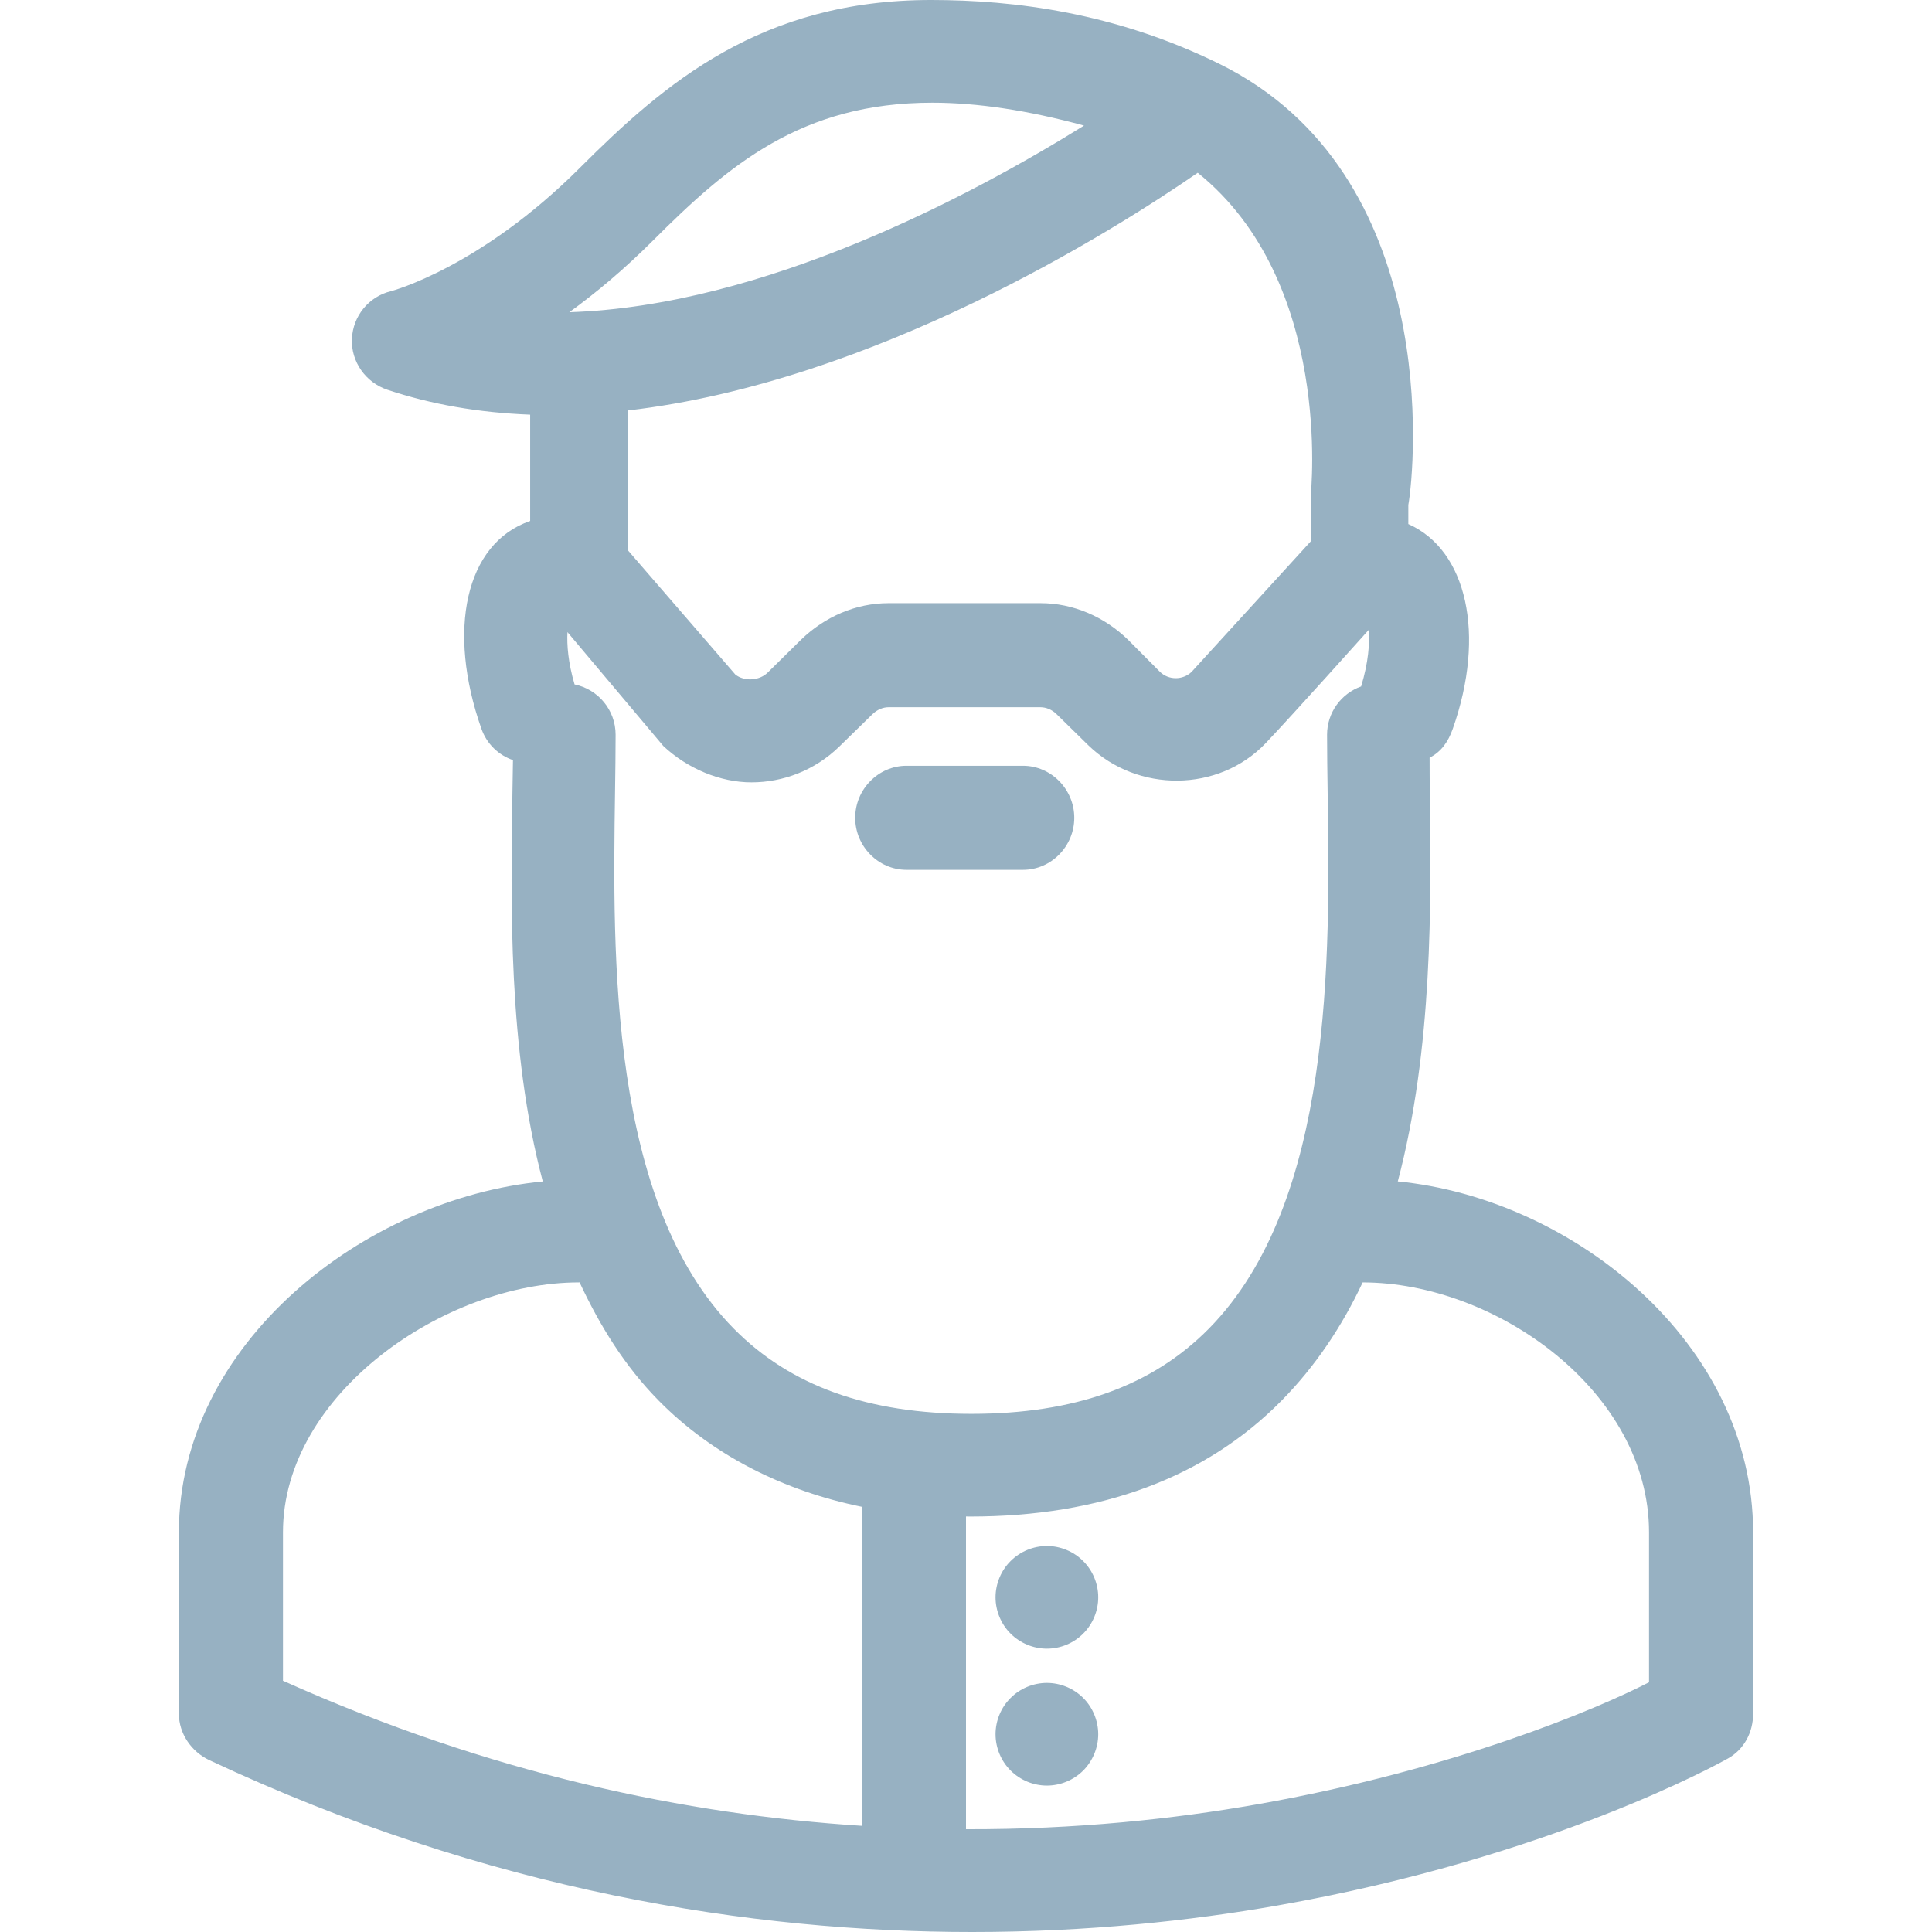 <?xml version="1.0" encoding="iso-8859-1"?>
<!-- Generator: Adobe Illustrator 18.0.0, SVG Export Plug-In . SVG Version: 6.00 Build 0)  -->
<!DOCTYPE svg PUBLIC "-//W3C//DTD SVG 1.1//EN" "http://www.w3.org/Graphics/SVG/1.1/DTD/svg11.dtd">
<svg xmlns="http://www.w3.org/2000/svg" xmlns:xlink="http://www.w3.org/1999/xlink" version="1.1" id="Capa_1" x="0px" y="0px" viewBox="0 0 297 297" style="enable-background:new 0 0 297 297;" xml:space="preserve" width="512px" height="512px">
<g>
	<path d="M187.434,9.809C171.504,1.972,156.001,0,143.126,0c-26.095,0-40.933,12.748-53.991,25.805   C73.796,41.145,60.213,44.735,60.13,44.757c-3.428,0.818-5.875,3.811-6.03,7.332c-0.154,3.523,2.123,6.719,5.467,7.833   c6.698,2.233,13.933,3.512,21.933,3.824v16.34v0.002c-10,3.425-12.816,16.854-7.499,31.929c0.835,2.367,2.654,4.074,4.856,4.831   c-0.017,1.56-0.056,3.181-0.08,4.865c-0.246,17.076-0.724,39.537,4.662,59.909C56.073,184.277,27.5,206.469,27.5,235.555v27.889   c0,3.061,1.921,5.845,4.692,7.145C75.147,290.753,115.725,297,149.427,297c17.741,0,33.639-1.733,46.975-4.076   c41.997-7.384,68.135-21.982,69.234-22.6c2.486-1.397,3.863-4.028,3.863-6.881v-27.889c0-29.108-27.747-51.311-54.621-53.938   c5.384-20.37,5.157-42.83,4.911-59.904c-0.025-1.82-0.005-3.563-0.022-5.237c1.762-0.883,2.852-2.419,3.559-4.425   c5.124-14.521,2.172-27.51-6.828-31.488v-2.939C217.5,72.033,221.802,26.72,187.434,9.809z M194.574,114.244   c4.061-4.26,15.84-17.416,15.84-17.416c0.155,1.986-0.035,4.99-1.172,8.695c-3.05,1.092-5.235,3.998-5.235,7.425   c0,2.751,0.043,5.769,0.089,8.993c0.362,25.031,0.908,62.861-18.249,82.297c-8.696,8.822-20.645,13.11-36.526,13.11   s-27.831-4.288-36.526-13.11c-19.157-19.436-18.611-57.266-18.25-82.297c0.047-3.225,0.09-6.242,0.09-8.993   c0-3.816-2.708-6.999-6.307-7.733c-0.995-3.355-1.2-6.108-1.093-8.041l14.732,17.502c3.727,3.507,8.795,5.594,13.549,5.594   c4.859-0.001,9.721-1.83,13.487-5.483l5.127-5.007c0.689-0.668,1.588-1.061,2.468-1.061h23.355c0.88,0,1.78,0.394,2.438,1.031   l4.93,4.836C174.855,121.892,187.332,121.839,194.574,114.244z M201.5,83.218l-18.345,20.095c-1.366,1.267-3.511,1.254-4.831-0.026   l-4.921-4.947c-3.66-3.549-8.433-5.62-13.451-5.62h-23.355c-5.017,0-9.797,2.071-13.471,5.634l-5.129,5.056   c-1.285,1.248-3.57,1.368-4.947,0.295L96.5,84.568V63.102c38-4.401,74.784-27.697,87.624-36.543   C204.992,43.34,201.5,75.821,201.5,76.15C201.5,77.917,201.5,83.218,201.5,83.218z M100.391,36.968   c11.588-11.589,22.816-21.182,42.92-21.182c6.947,0,14.757,1.181,23.332,3.521c-17.298,10.751-49.159,27.726-79.121,28.69   C91.589,45.045,95.943,41.415,100.391,36.968z M43.5,235.555c0-21.279,24.899-38.413,45.475-38.413   c0.033,0,0.088-0.005,0.121-0.005c3.137,6.69,6.93,12.865,12.17,18.183c8.304,8.425,19.234,13.874,31.234,16.318v49.042   c-27-1.728-57-7.946-89-22.301V235.555z M253.5,258.611c-8,4.115-30.031,13.452-60.247,18.765   c-12.721,2.236-27.753,3.87-44.753,3.825v-48.075c0,0.001,0.489,0.009,0.654,0.009c20.045,0,36.2-5.993,47.852-17.815   c5.243-5.319,9.34-11.497,12.477-18.191c0.088,0.003-0.093,0.014-0.005,0.014c20.48,0,44.022,16.78,44.022,38.413V258.611z" fill="#97b1c2"/>
	<path d="M165.145,125.719c0-4.359-3.533-8-7.894-8h-17.891c-4.359,0-7.893,3.641-7.893,8s3.534,8,7.893,8h17.891   C161.612,133.719,165.145,130.078,165.145,125.719z" fill="#97b1c2"/>
	<path d="M160.933,237.659c-2.074,0-4.105,0.842-5.577,2.315c-1.475,1.463-2.315,3.504-2.315,5.578c0,2.072,0.841,4.115,2.315,5.577   c1.473,1.474,3.503,2.315,5.577,2.315c2.083,0,4.115-0.842,5.578-2.315c1.474-1.462,2.316-3.494,2.316-5.577   c0-2.084-0.842-4.115-2.316-5.578C165.048,238.501,163.016,237.659,160.933,237.659z" fill="#97b1c2"/>
	<path d="M160.933,258.708c-2.074,0-4.115,0.841-5.577,2.315c-1.475,1.462-2.315,3.493-2.315,5.577c0,2.073,0.841,4.115,2.315,5.578   c1.473,1.474,3.503,2.315,5.577,2.315c2.073,0,4.115-0.842,5.588-2.315c1.464-1.474,2.306-3.505,2.306-5.578   c0-2.073-0.842-4.115-2.306-5.577C165.048,259.549,163.016,258.708,160.933,258.708z" fill="#97b1c2"/>
</g>
<g>
</g>
<g>
</g>
<g>
</g>
<g>
</g>
<g>
</g>
<g>
</g>
<g>
</g>
<g>
</g>
<g>
</g>
<g>
</g>
<g>
</g>
<g>
</g>
<g>
</g>
<g>
</g>
<g>
</g>
</svg>
